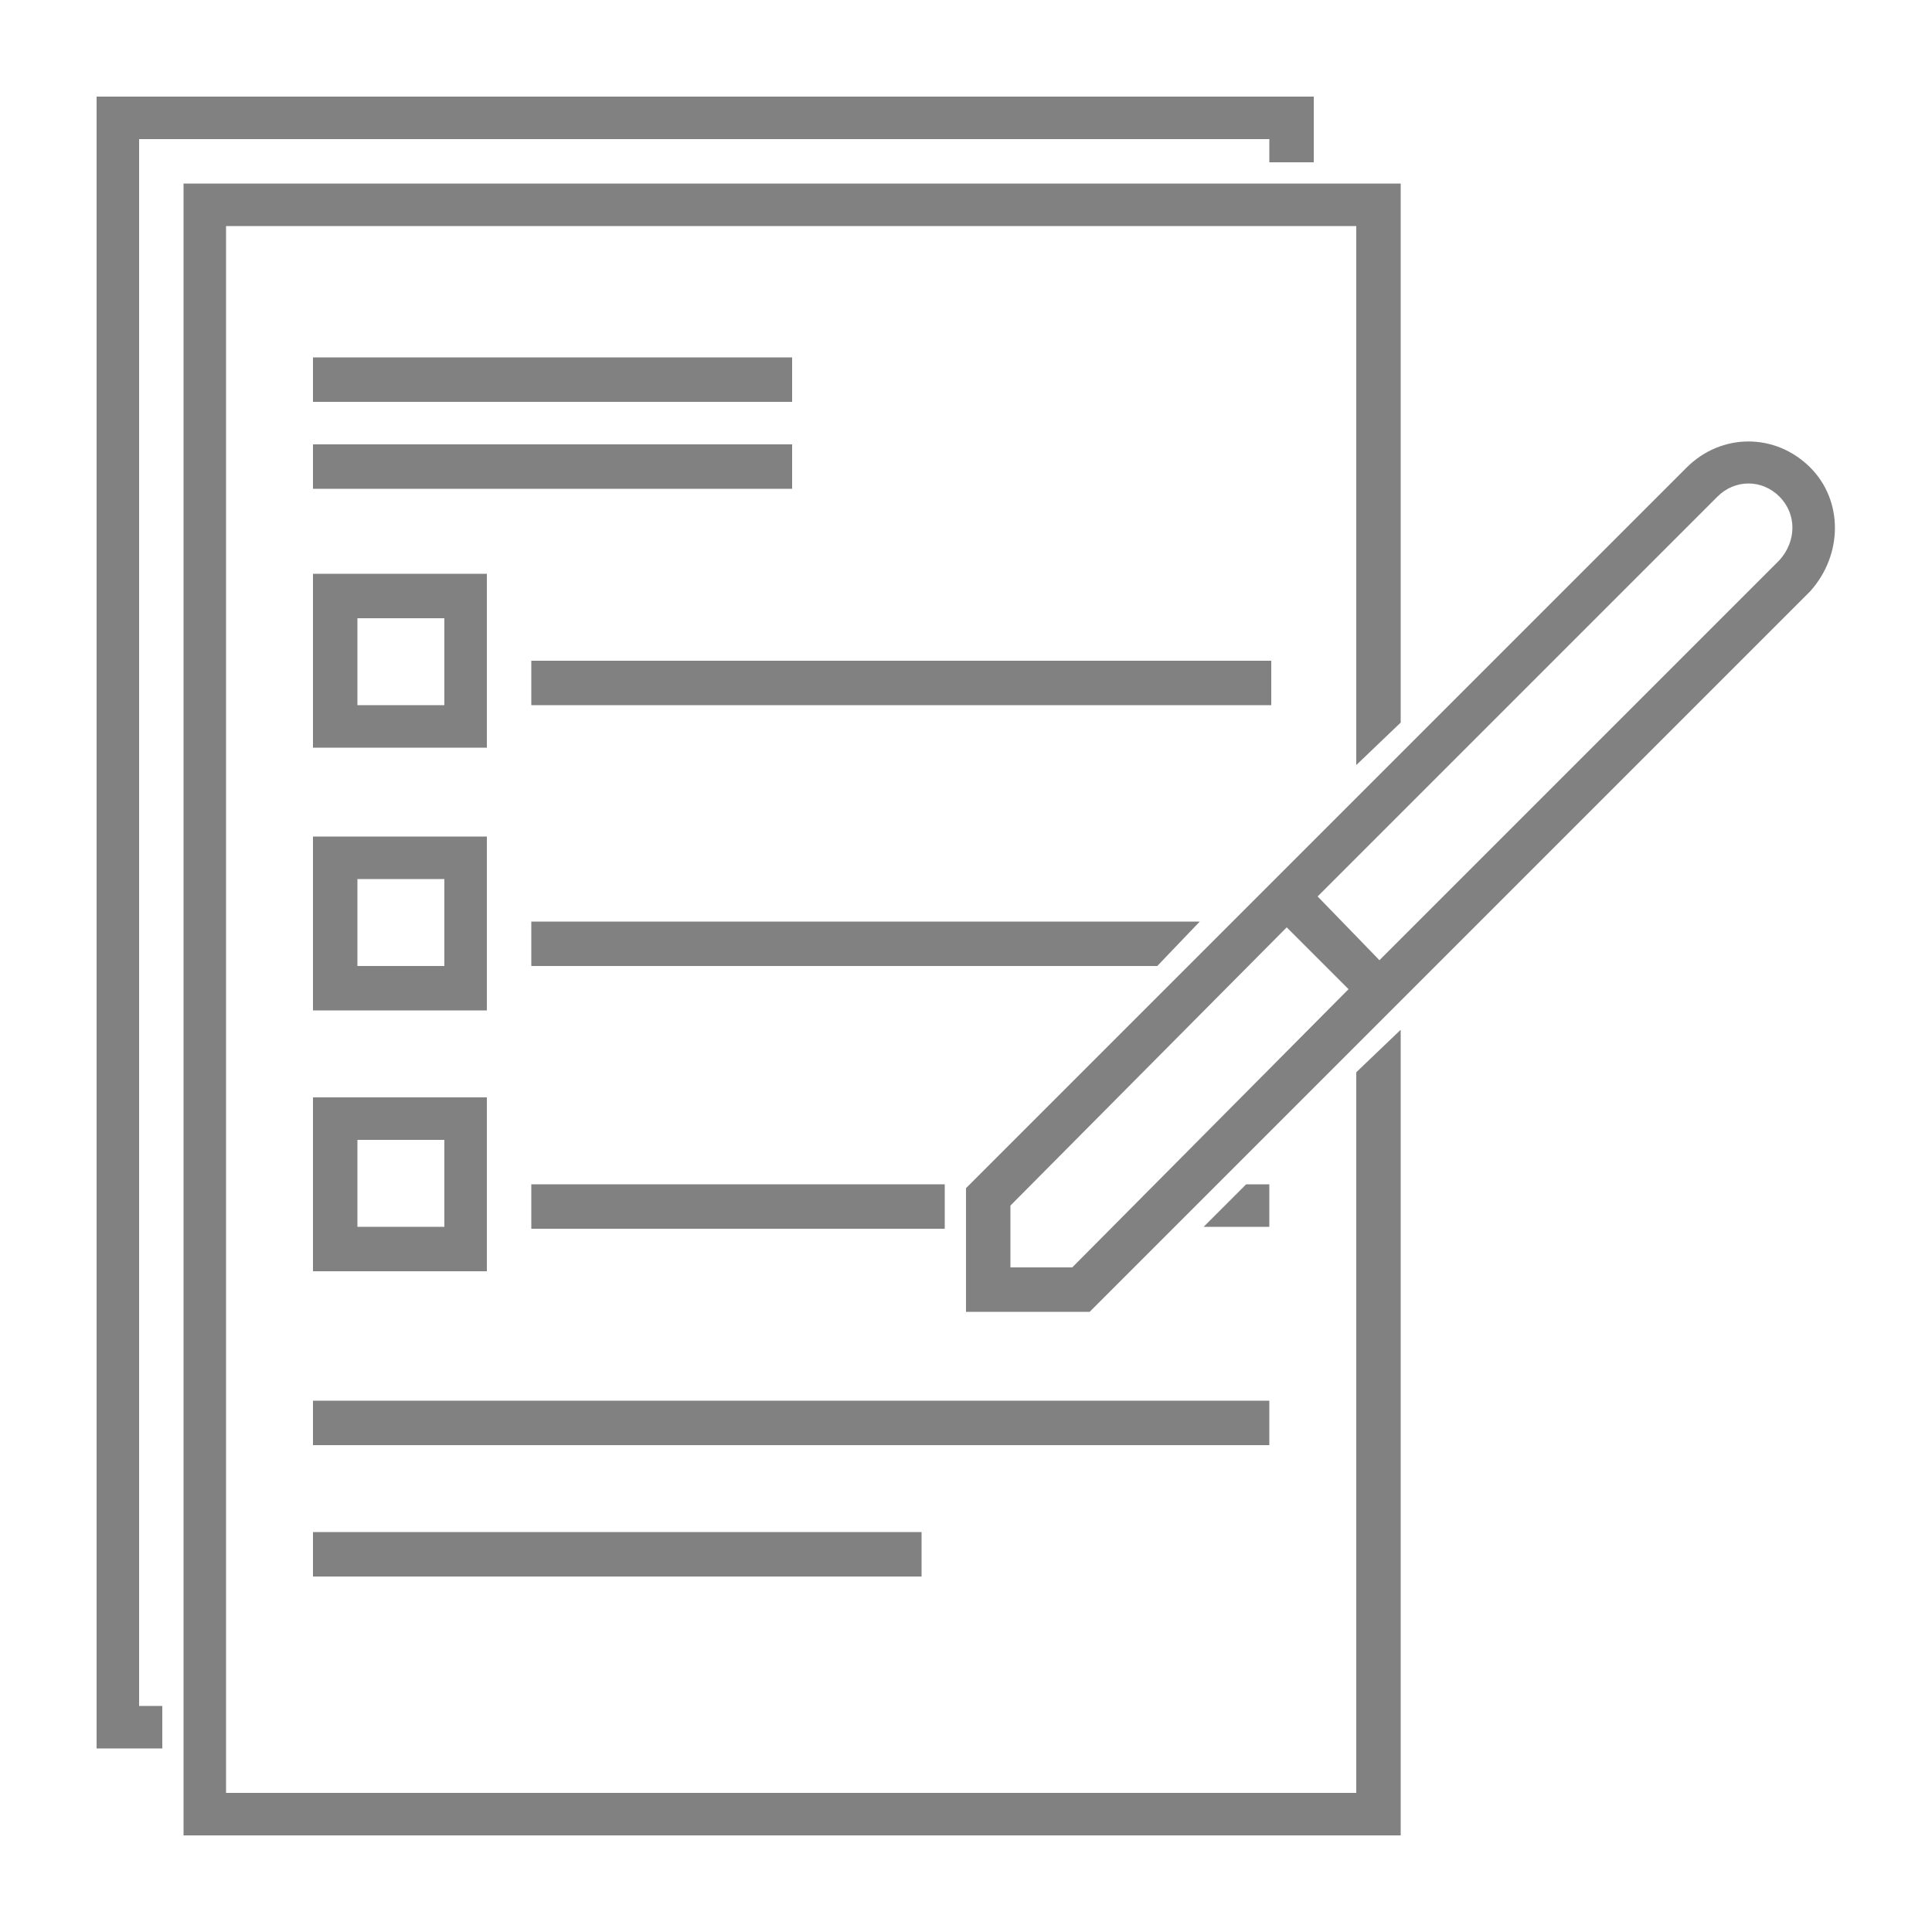 <?xml version="1.0" encoding="utf-8"?>
<!-- Generator: Adobe Illustrator 25.2.0, SVG Export Plug-In . SVG Version: 6.00 Build 0)  -->
<svg version="1.1" id="Layer_1" xmlns="http://www.w3.org/2000/svg" xmlns:xlink="http://www.w3.org/1999/xlink" x="0px" y="0px"
	 viewBox="0 0 100 100" style="enable-background:new 0 0 100 100;" xml:space="preserve">
<style type="text/css">
	.st0{opacity:0.5;}
	.st1{fill:#040404;}
	.st2{opacity:0.5;fill:#040404;}
	.st3{fill:none;stroke:#1C2E5B;stroke-linecap:round;stroke-linejoin:round;}
	.st4{fill:none;stroke:#8D8EA3;stroke-miterlimit:10;}
	.st5{fill:none;stroke:#8D8EA3;stroke-linecap:round;stroke-linejoin:round;stroke-miterlimit:10;}
	.st6{fill:none;stroke:#1C2E5B;stroke-width:1.084;stroke-linecap:round;stroke-linejoin:round;}
	.st7{fill:none;stroke:#8D8EA3;stroke-width:1.084;stroke-linecap:round;stroke-linejoin:round;stroke-miterlimit:10;}
	.st8{fill:#8D8EA3;}
</style>
<g class="st0">
	<polygon class="st1" points="7.2,7.2 65.7,7.2 65.7,8.4 68,8.4 68,5 5,5 5,90.5 8.4,90.5 8.4,88.3 7.2,88.3 	"/>
	<rect x="16.2" y="18.5" class="st1" width="24.8" height="2.3"/>
	<rect x="16.2" y="23" class="st1" width="24.8" height="2.3"/>
	<rect x="27.5" y="34.2" class="st1" width="38.3" height="2.3"/>
	<path class="st1" d="M16.2,38.7h9v-9h-9V38.7z M18.5,32H23v4.5h-4.5V32z"/>
	<path class="st1" d="M16.2,52.3h9v-9h-9V52.3z M18.5,45.5H23V50h-4.5V45.5z"/>
	<path class="st1" d="M16.2,65.8h9v-9h-9V65.8z M18.5,59H23v4.5h-4.5V59z"/>
	<rect x="16.2" y="72.5" class="st1" width="49.5" height="2.3"/>
	<rect x="16.2" y="79.3" class="st1" width="31.5" height="2.3"/>
	<rect x="27.5" y="61.3" class="st1" width="21.4" height="2.3"/>
	<polygon class="st1" points="65.7,61.3 64.5,61.3 62.3,63.5 65.7,63.5 	"/>
	<polygon class="st1" points="62.1,47.7 27.5,47.7 27.5,50 59.9,50 	"/>
	<polygon class="st1" points="70.2,92.8 11.7,92.8 11.7,11.7 70.2,11.7 70.2,39.6 72.5,37.4 72.5,9.5 9.5,9.5 9.5,95 72.5,95 
		72.5,53.3 70.2,55.5 	"/>
	<path class="st1" d="M93.7,24.2c-1.8-1.8-4.6-1.8-6.4,0l-35,35l-2.3,2.3v6.4h6.4l2.3-2.3l12.7-12.7l1.6-1.6l20.7-20.7
		C95.4,28.7,95.4,25.9,93.7,24.2z M55.5,65.6h-3.2v-3.2L66.6,48l3.2,3.2L55.5,65.6z M92.1,29L71.4,49.7l-3.2-3.3l20.7-20.7
		c0.9-0.9,2.3-0.9,3.2,0C93,26.6,93,28,92.1,29L92.1,29z"/>
</g>
</svg>
